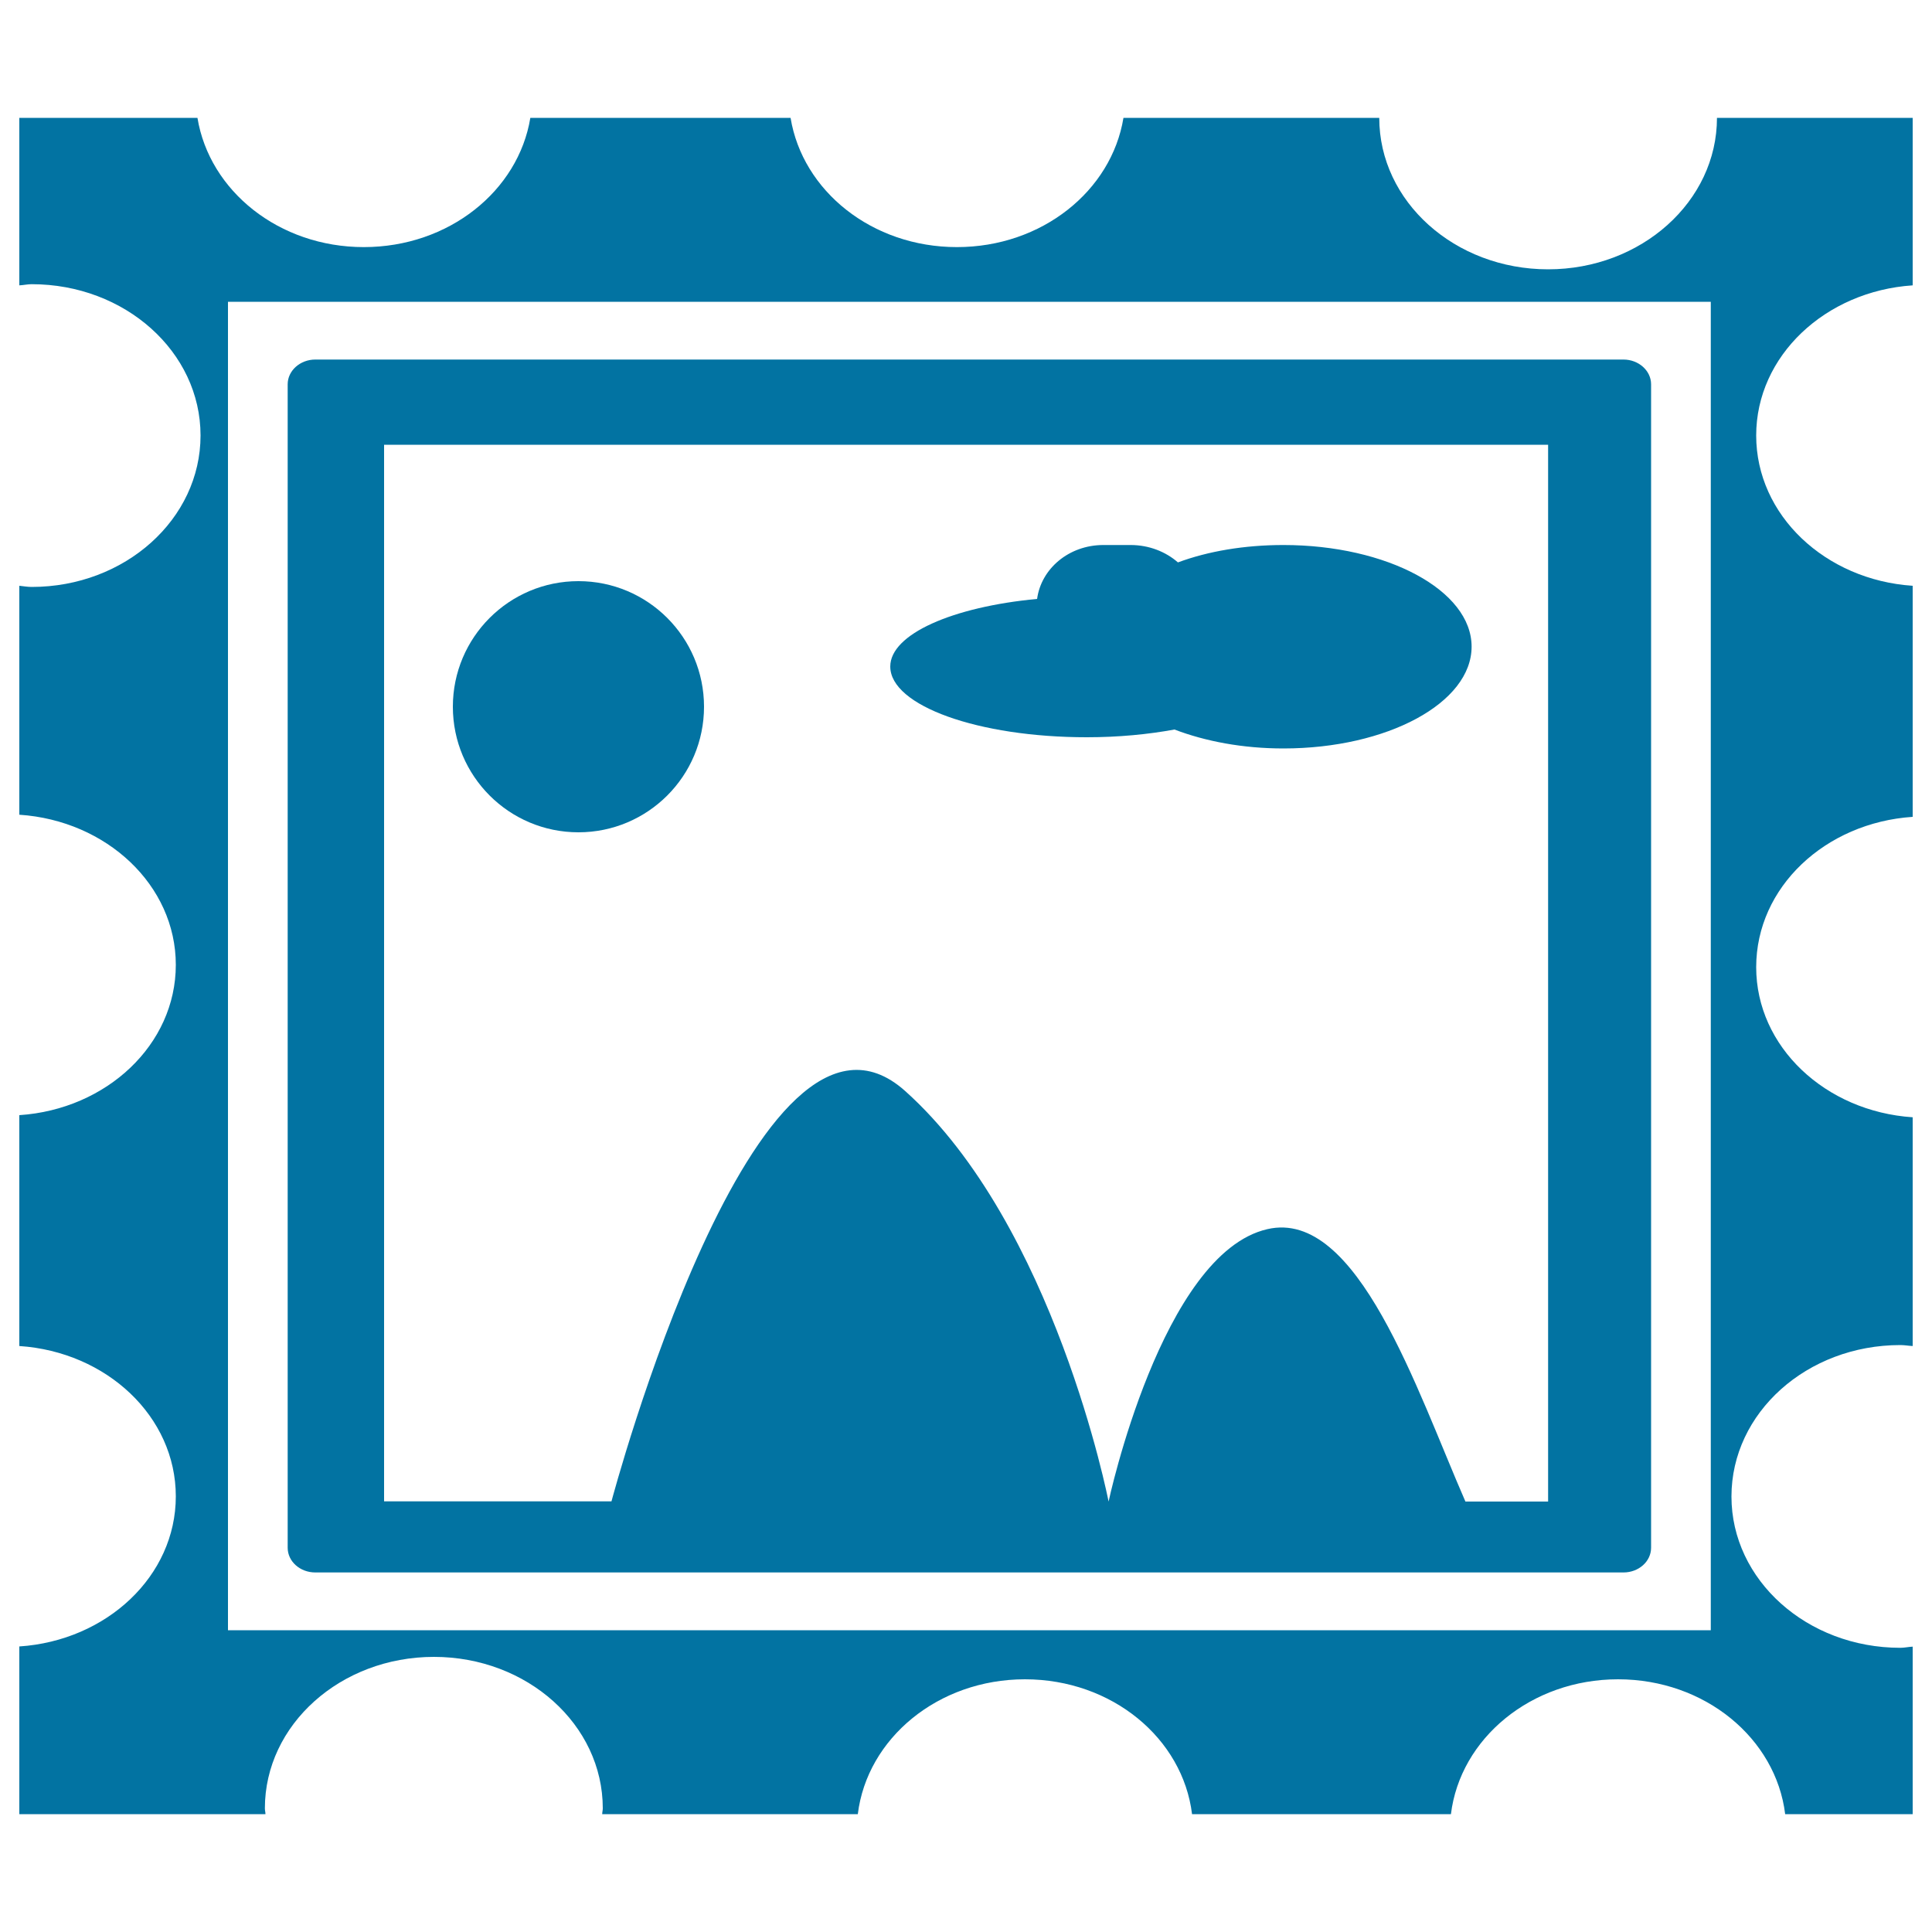 <svg xmlns="http://www.w3.org/2000/svg" viewBox="0 0 1000 1000" style="fill:#0273a2">
<title>Landscape Stamp SVG icon</title>
<g><g><path d="M562.5,381.6c16.5,0,31.8-1.5,45.4-4c16,6.1,35.3,9.8,56.4,9.8c53.8,0,97.4-23.6,97.4-52.7c0-29.1-43.7-52.6-97.4-52.6c-20.2,0-39,3.2-54.6,9c-6.3-5.5-14.9-9-24.5-9h-14.1c-17.9,0-32.2,12.3-34.3,27.9c-43.7,4.1-76,18.2-76,35C460.8,365.3,506.4,381.6,562.5,381.6z"/><path d="M163.2,813.9h677.1c7.9,0,14.3-5.7,14.3-12.8V198.9c0-7-6.4-12.8-14.3-12.8H163.2c-7.9,0-14.3,5.8-14.3,12.8v602.2C148.9,808.2,155.3,813.9,163.2,813.9z M198.8,230.2h602.5v547h-42.8c-25.1-57.4-55.8-151.8-102.5-141c-54.7,12.5-82.2,141-82.2,141S545.9,634,468.5,564.7c-77.2-69.1-152,212.4-152,212.4H198.8V230.2z"/><path d="M990,147.7V61H888.7c0,43.3-39.2,78.4-87.4,78.4c-48.3,0-87.4-35.1-87.4-78.4H581.5c-6.2,37.8-42.2,66.9-86.2,66.9S415.4,98.8,409.2,61H274.5c-6.2,37.8-42.2,66.9-86.2,66.9c-43.9,0-79.9-29.1-86.1-66.9H10v86.7c2.2-0.1,4.2-0.6,6.4-0.6c48.3,0,87.4,35,87.4,78.3c0,43.3-39.1,78.4-87.4,78.4c-2.2,0-4.2-0.4-6.4-0.6v118.5c45.2,3,81,36.5,81,77.7c0,41.3-35.8,74.8-81,77.8v119.5c45.2,3,81,36.5,81,77.8c0,41.3-35.8,74.7-81,77.7V939h127.4c0-1-0.3-1.9-0.3-3c0-43.3,39.2-78.4,87.5-78.4s87.4,35.1,87.4,78.4c0,1-0.3,2-0.3,3h132.3c4.8-39.2,41.5-69.8,86.5-69.8c45.1,0,81.7,30.6,86.5,69.8h134c4.8-39.2,41.5-69.8,86.5-69.8s81.7,30.6,86.5,69.8H990v-86.7c-2.2,0.1-4.2,0.6-6.4,0.6c-48.3,0-87.4-35.1-87.4-78.3c0-43.4,39.1-78.4,87.4-78.4c2.2,0,4.2,0.4,6.4,0.5V578.3c-45.2-3-81-36.5-81-77.7c0-41.4,35.8-74.8,81-77.8V303.2c-45.2-3-81-36.5-81-77.8C909,184.2,944.8,150.7,990,147.7z M885.5,843.8H118V156.2h767.5L885.5,843.8L885.5,843.8z"/><circle cx="299.4" cy="365.8" r="65"/></g></g>
</svg>